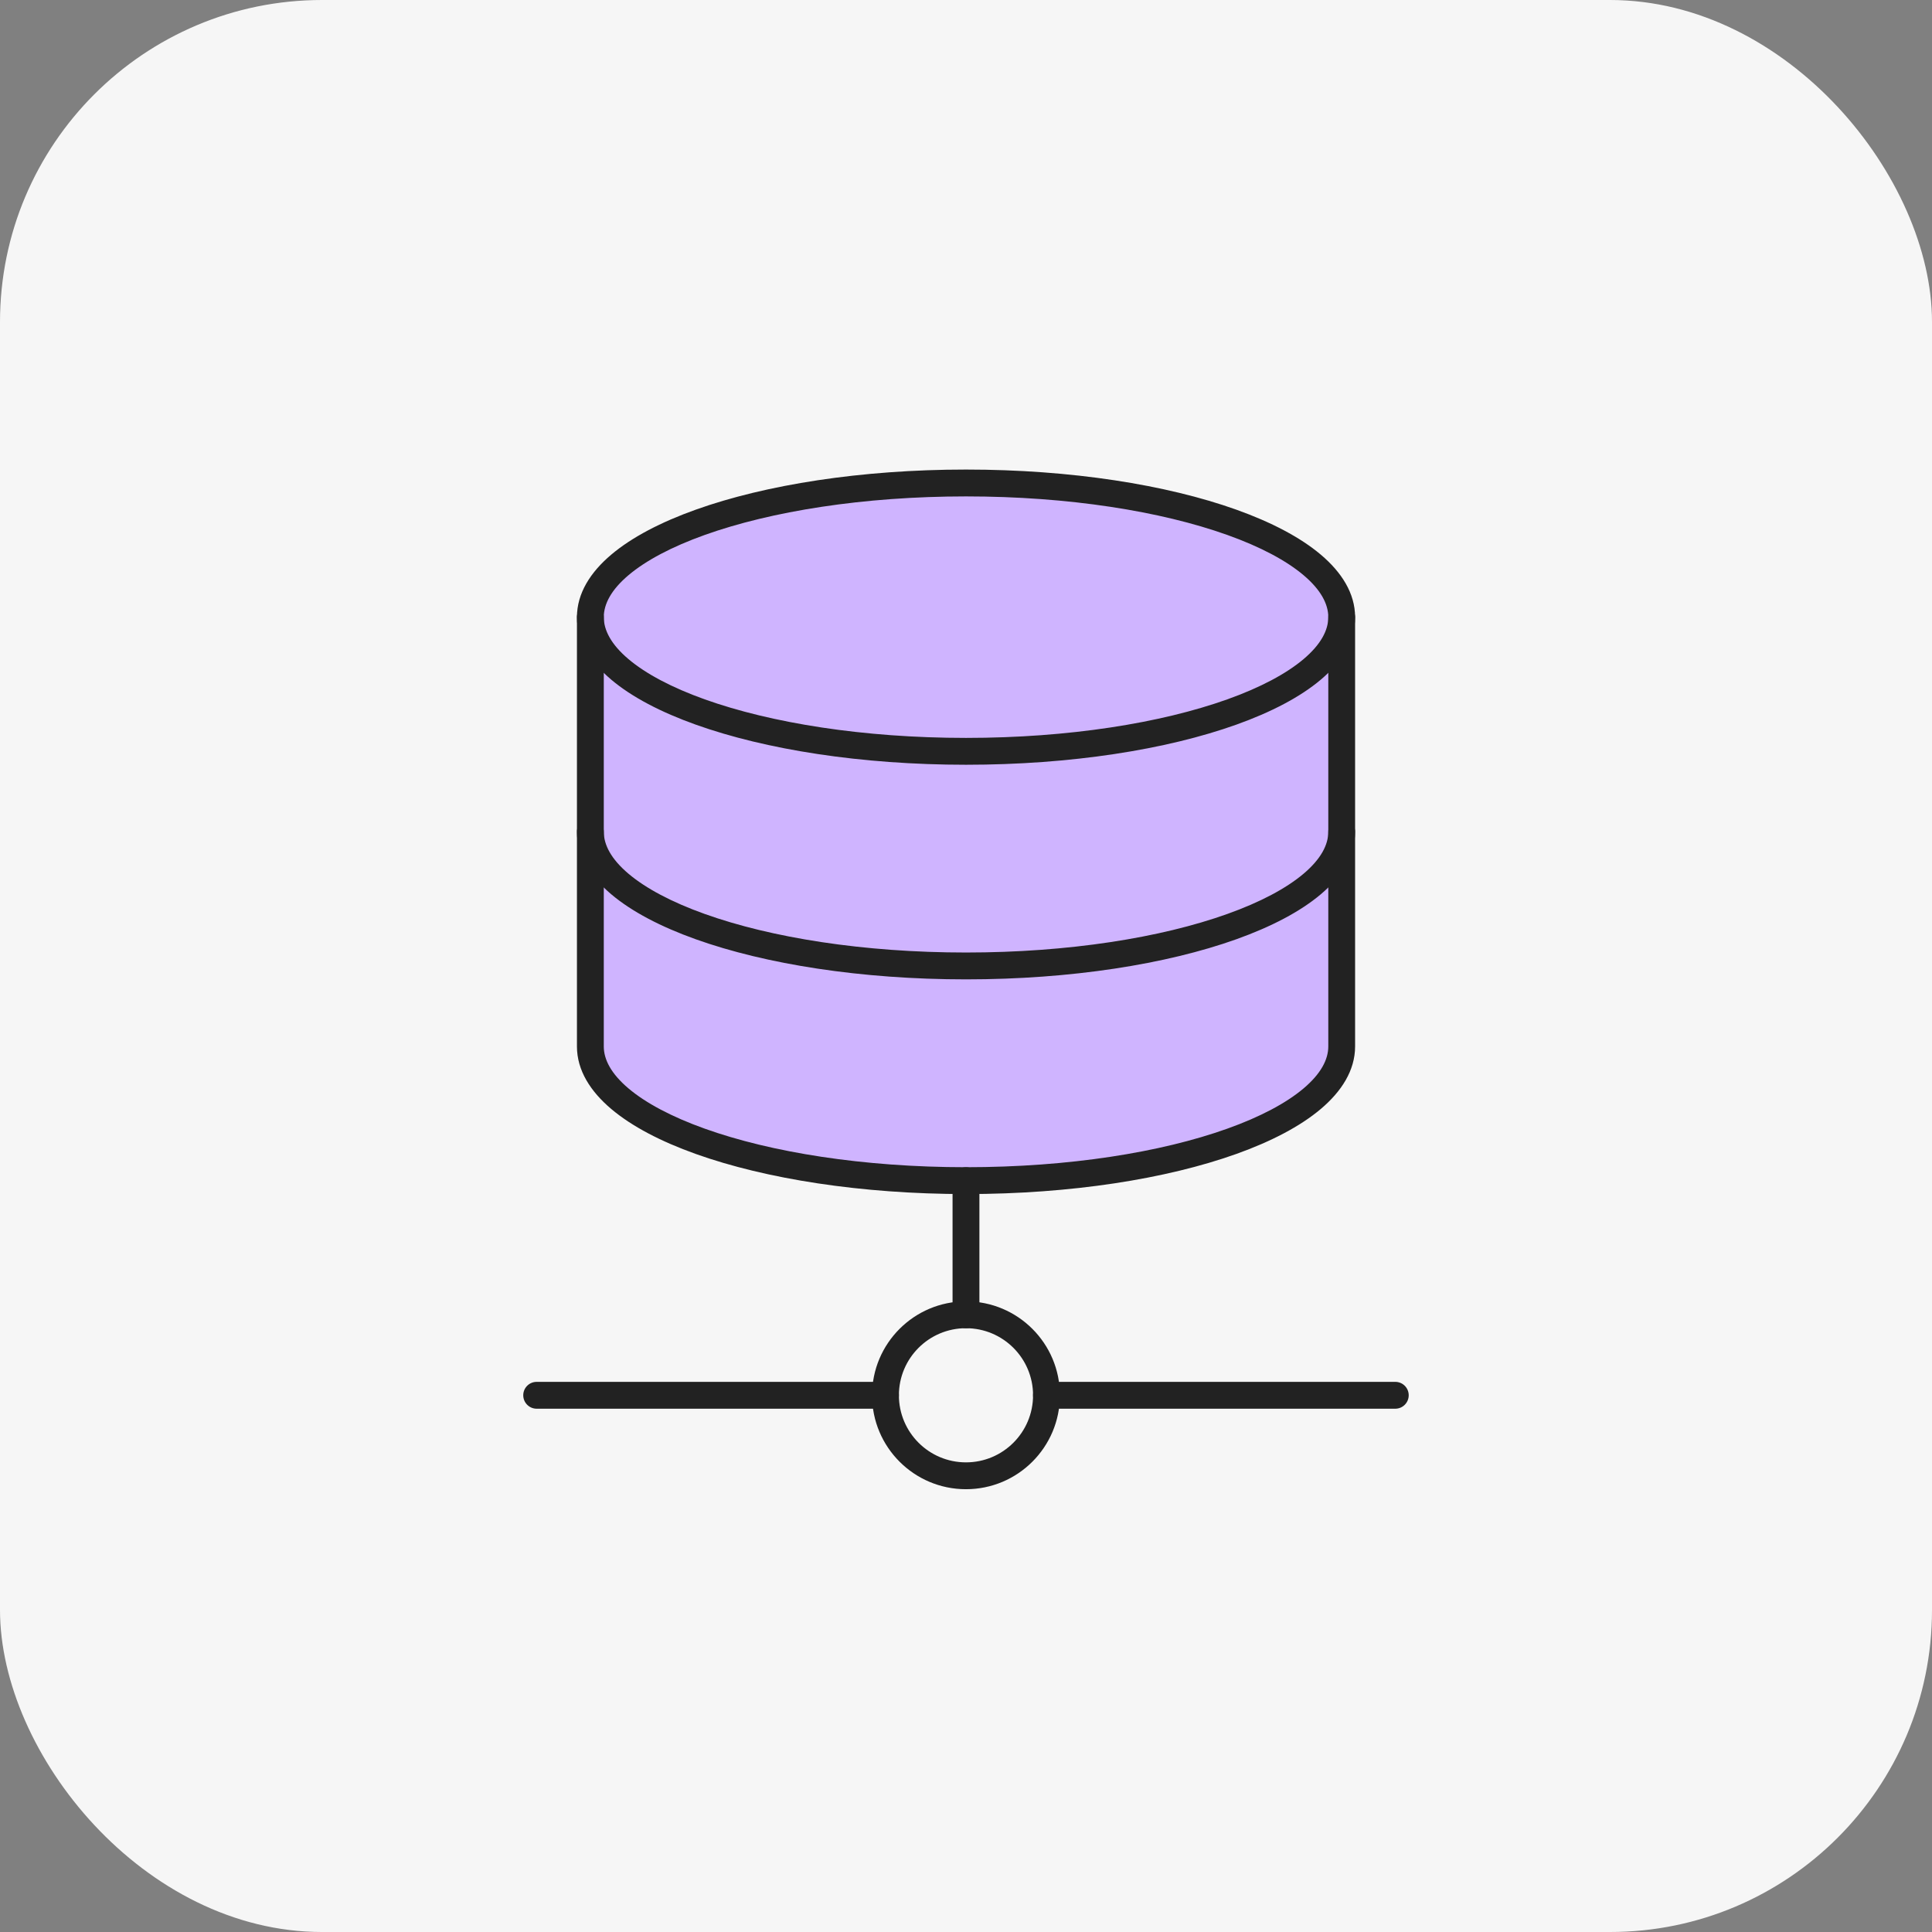 <svg width="48" height="48" viewBox="0 0 48 48" fill="none" xmlns="http://www.w3.org/2000/svg">
<rect x="0" y="0" width="48" height="48" fill="#808080" stroke="none"/>
<rect width="48" height="48" rx="8" fill="#F6F6F6"/>
<path d="M33.333 26C33.333 27.84 29.159 29.333 23.999 29.333C18.839 29.333 14.666 27.84 14.666 26V15.333C14.666 13.493 18.839 12 23.999 12C29.159 12 33.333 13.493 33.333 15.333V26Z" fill="#CFB4FF"/>
<path fill-rule="evenodd" clip-rule="evenodd" d="M15.615 14.29C15.183 14.655 15.001 15.009 15.001 15.333V25.999C15.001 26.323 15.183 26.677 15.615 27.042C16.045 27.405 16.688 27.748 17.511 28.042C19.155 28.63 21.448 28.999 24.001 28.999C26.553 28.999 28.846 28.63 30.49 28.042C31.314 27.748 31.956 27.405 32.386 27.042C32.818 26.677 33.001 26.323 33.001 25.999V15.333C33.001 15.009 32.818 14.655 32.386 14.29C31.956 13.927 31.314 13.584 30.49 13.29C28.846 12.703 26.553 12.333 24.001 12.333C21.448 12.333 19.155 12.703 17.511 13.29C16.688 13.584 16.045 13.927 15.615 14.29ZM17.287 12.662C19.02 12.043 21.393 11.666 24.001 11.666C26.608 11.666 28.982 12.043 30.715 12.662C31.579 12.971 32.303 13.347 32.816 13.781C33.328 14.214 33.667 14.737 33.667 15.333V25.999C33.667 26.595 33.328 27.118 32.816 27.551C32.303 27.985 31.579 28.361 30.715 28.67C28.982 29.289 26.608 29.666 24.001 29.666C21.393 29.666 19.02 29.289 17.287 28.67C16.422 28.361 15.698 27.985 15.185 27.551C14.673 27.118 14.334 26.595 14.334 25.999V15.333C14.334 14.737 14.673 14.214 15.185 13.781C15.698 13.347 16.422 12.971 17.287 12.662Z" fill="#222222"/>
<path fill-rule="evenodd" clip-rule="evenodd" d="M14.667 15C14.851 15 15.001 15.149 15.001 15.333C15.001 15.657 15.183 16.011 15.615 16.376C16.045 16.739 16.688 17.082 17.511 17.376C19.155 17.963 21.448 18.333 24.001 18.333C26.553 18.333 28.846 17.963 30.49 17.376C31.314 17.082 31.956 16.739 32.386 16.376C32.818 16.011 33.001 15.657 33.001 15.333C33.001 15.149 33.15 15 33.334 15C33.518 15 33.667 15.149 33.667 15.333C33.667 15.929 33.328 16.452 32.816 16.885C32.303 17.319 31.579 17.695 30.715 18.004C28.982 18.623 26.608 19 24.001 19C21.393 19 19.02 18.623 17.287 18.004C16.422 17.695 15.698 17.319 15.185 16.885C14.673 16.452 14.334 15.929 14.334 15.333C14.334 15.149 14.483 15 14.667 15Z" fill="#222222"/>
<path fill-rule="evenodd" clip-rule="evenodd" d="M14.667 20.332C14.851 20.332 15.001 20.481 15.001 20.665C15.001 20.989 15.183 21.343 15.615 21.708C16.045 22.071 16.688 22.414 17.511 22.708C19.155 23.296 21.448 23.665 24.001 23.665C26.553 23.665 28.846 23.296 30.49 22.708C31.314 22.414 31.956 22.071 32.386 21.708C32.818 21.343 33.001 20.989 33.001 20.665C33.001 20.481 33.15 20.332 33.334 20.332C33.518 20.332 33.667 20.481 33.667 20.665C33.667 21.261 33.328 21.784 32.816 22.217C32.303 22.651 31.579 23.027 30.715 23.336C28.982 23.955 26.608 24.332 24.001 24.332C21.393 24.332 19.02 23.955 17.287 23.336C16.422 23.027 15.698 22.651 15.185 22.217C14.673 21.784 14.334 21.261 14.334 20.665C14.334 20.481 14.483 20.332 14.667 20.332Z" fill="#222222"/>
<path fill-rule="evenodd" clip-rule="evenodd" d="M23.999 29C24.183 29 24.333 29.149 24.333 29.333V32.667C24.333 32.851 24.183 33 23.999 33C23.815 33 23.666 32.851 23.666 32.667V29.333C23.666 29.149 23.815 29 23.999 29Z" fill="#222222"/>
<path fill-rule="evenodd" clip-rule="evenodd" d="M25.666 34.665C25.666 34.481 25.815 34.332 25.999 34.332H34.666C34.85 34.332 34.999 34.481 34.999 34.665C34.999 34.849 34.85 34.999 34.666 34.999H25.999C25.815 34.999 25.666 34.849 25.666 34.665Z" fill="#222222"/>
<path fill-rule="evenodd" clip-rule="evenodd" d="M13 34.665C13 34.481 13.149 34.332 13.333 34.332H22C22.184 34.332 22.333 34.481 22.333 34.665C22.333 34.849 22.184 34.999 22 34.999H13.333C13.149 34.999 13 34.849 13 34.665Z" fill="#222222"/>
<path fill-rule="evenodd" clip-rule="evenodd" d="M23.999 32.999C23.079 32.999 22.333 33.745 22.333 34.665C22.333 35.586 23.079 36.332 23.999 36.332C24.92 36.332 25.666 35.586 25.666 34.665C25.666 33.745 24.92 32.999 23.999 32.999ZM21.666 34.665C21.666 33.377 22.711 32.332 23.999 32.332C25.288 32.332 26.333 33.377 26.333 34.665C26.333 35.954 25.288 36.999 23.999 36.999C22.711 36.999 21.666 35.954 21.666 34.665Z" fill="#222222"/>
</svg>

